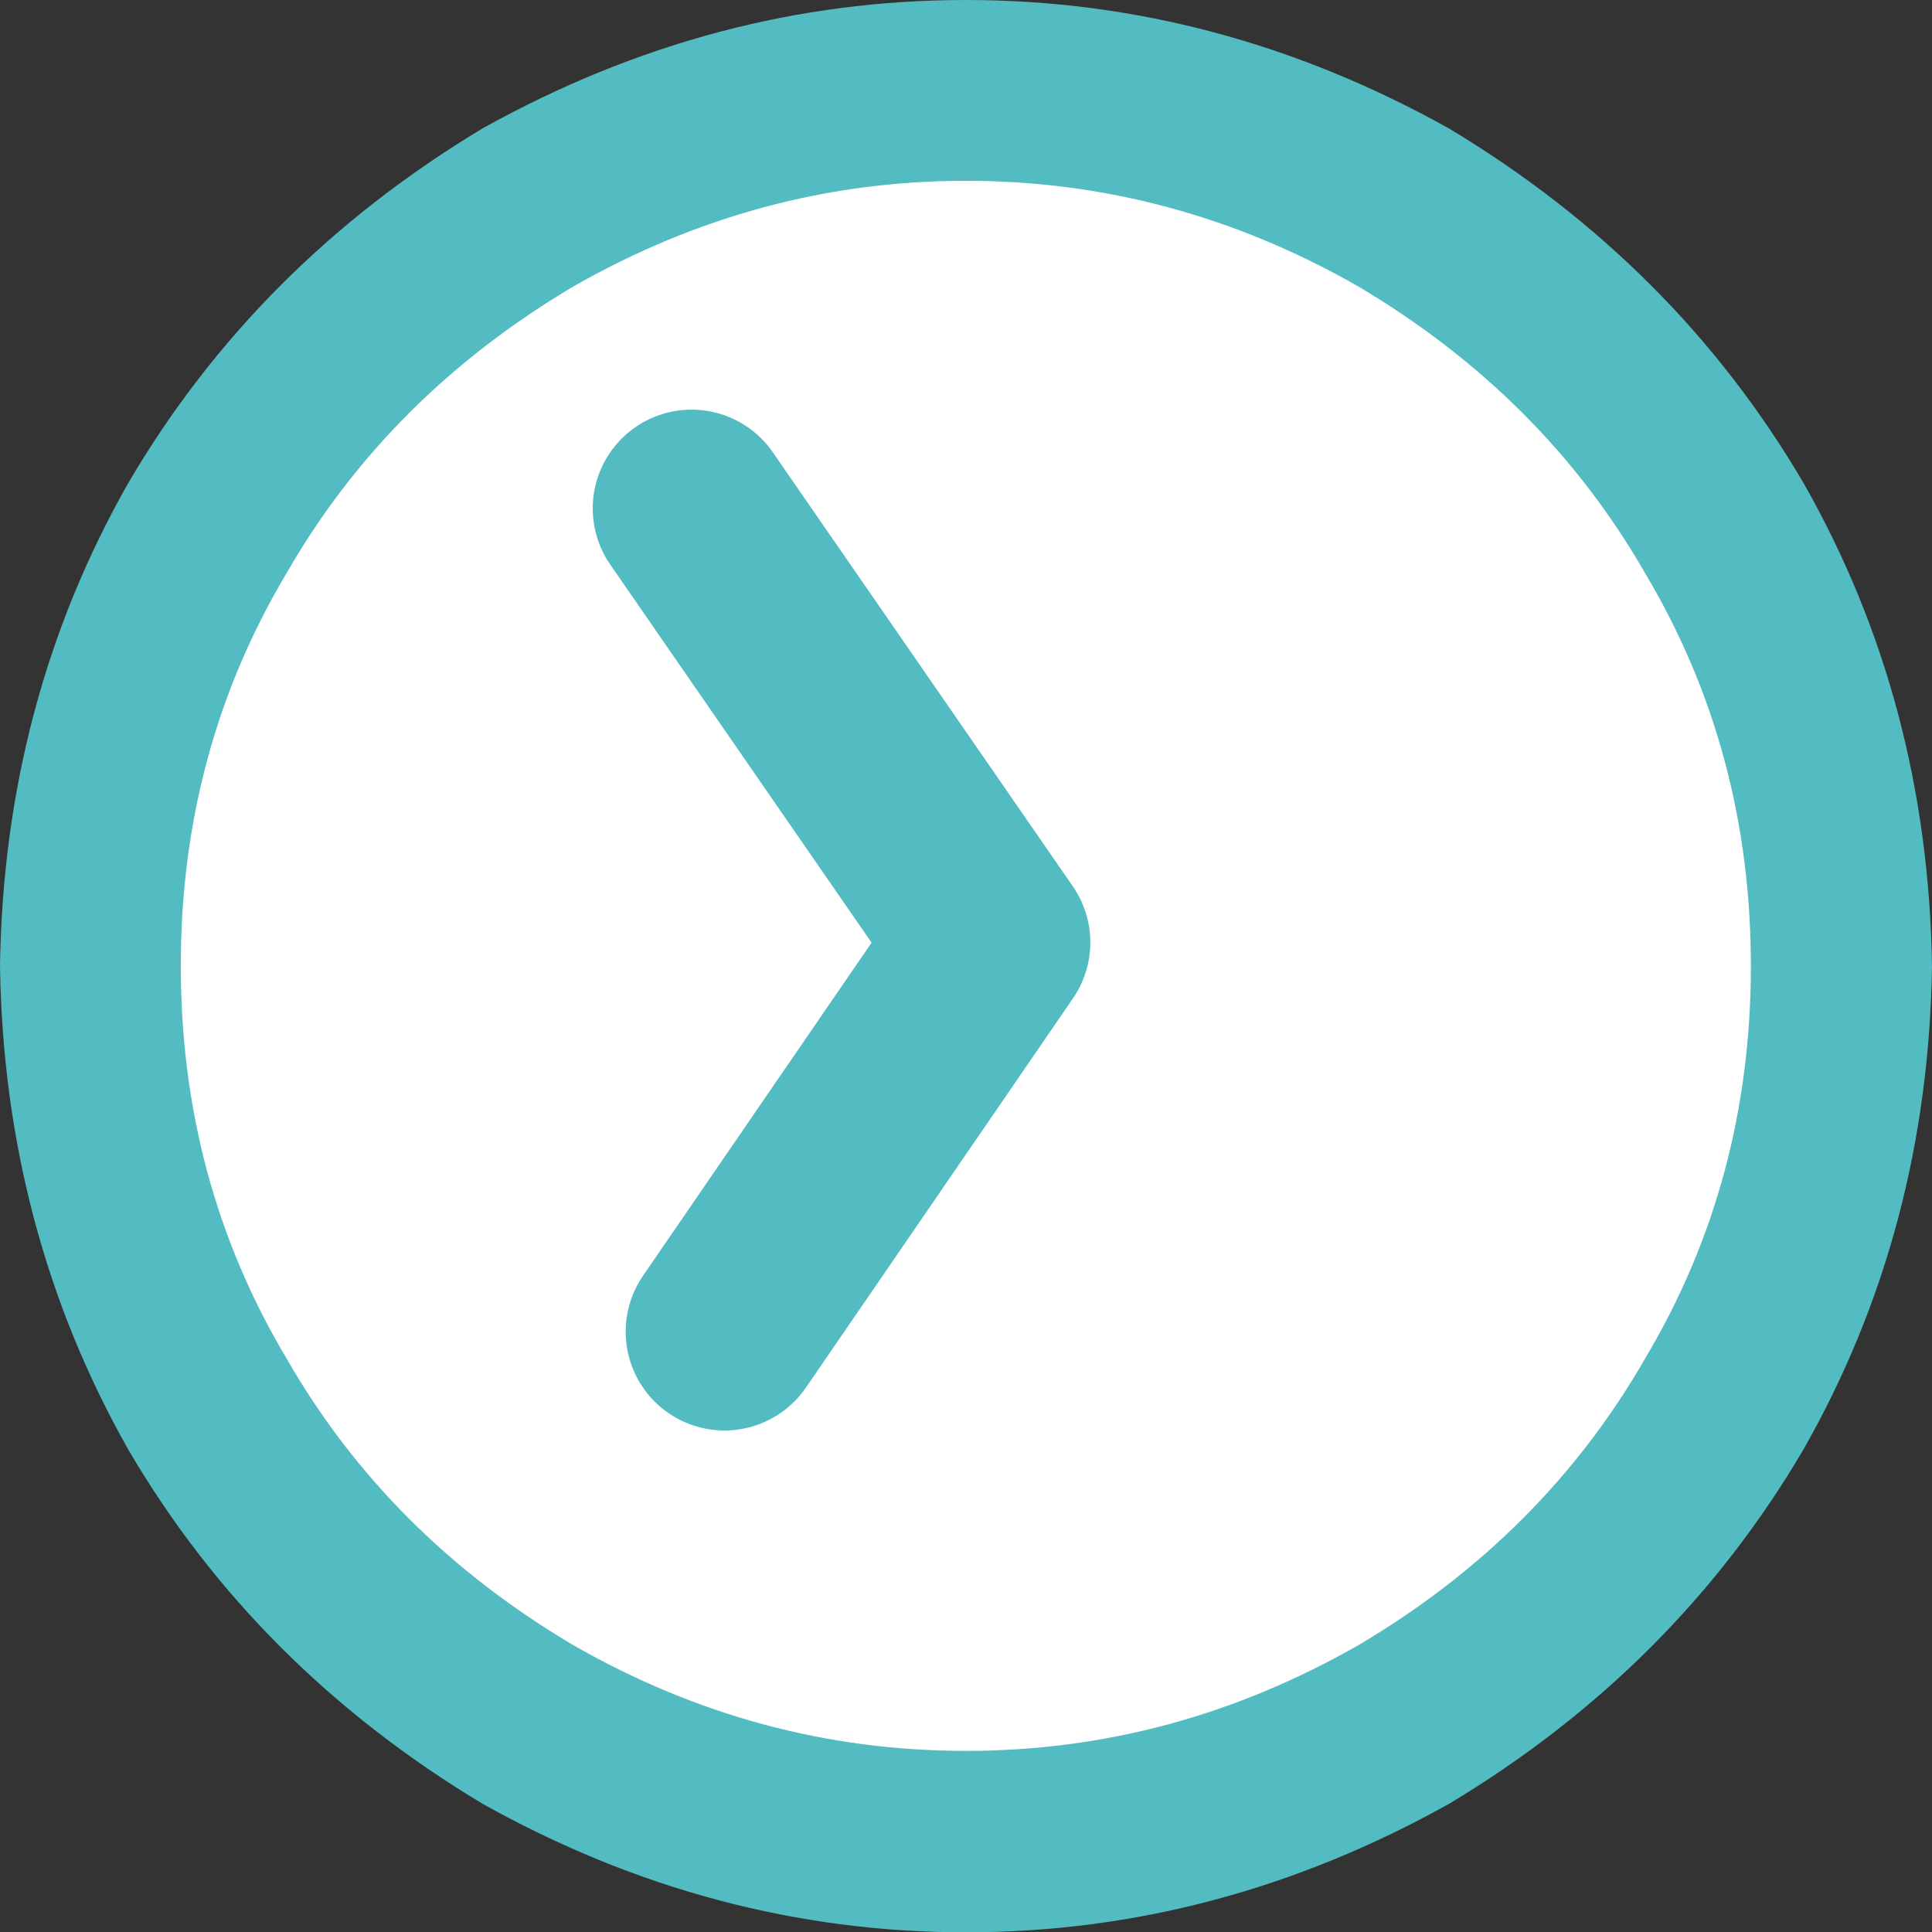 <?xml version="1.0" encoding="UTF-8"?>
<svg id="_レイヤー_2" data-name="レイヤー 2" xmlns="http://www.w3.org/2000/svg" viewBox="0 0 58.67 58.67">
  <rect x="0" y="0" width="58.67" height="58.67" fill="#333333" stroke="none"/>
  <defs>
    <style>
      .cls-1 {
        fill: #fff;
      }

      .cls-2 {
        fill: none;
        stroke: #53bcc2;
        stroke-linecap: round;
        stroke-linejoin: round;
        stroke-width: 6px;
      }

      .cls-3 {
        fill: #53bcc2;
      }
    </style>
  </defs>
  <g id="_レイヤー_1-2" data-name="レイヤー 1">
    <circle class="cls-1" cx="29.33" cy="29.33" r="26"/>
    <path class="cls-3" d="M0,29.33c.08-5.35,1.38-10.24,3.9-14.67,2.6-4.43,6.19-8.02,10.77-10.77C19.33,1.3,24.21,0,29.33,0s10.01,1.3,14.67,3.9c4.58,2.75,8.17,6.34,10.77,10.77,2.52,4.43,3.82,9.32,3.9,14.67-.08,5.35-1.38,10.24-3.9,14.67-2.6,4.43-6.19,8.02-10.77,10.77-4.66,2.6-9.55,3.9-14.67,3.9s-10.01-1.3-14.67-3.9c-4.58-2.75-8.18-6.34-10.77-10.77C1.38,39.57.08,34.68,0,29.33ZM53.17,29.33c0-4.35-1.07-8.33-3.21-11.92-2.06-3.59-4.97-6.49-8.71-8.71-3.74-2.14-7.72-3.21-11.92-3.21s-8.17,1.07-11.92,3.21c-3.74,2.22-6.65,5.12-8.71,8.71-2.14,3.59-3.21,7.56-3.21,11.92s1.07,8.33,3.21,11.92c2.06,3.59,4.96,6.49,8.71,8.71,3.74,2.14,7.71,3.21,11.92,3.21s8.17-1.07,11.92-3.21c3.74-2.21,6.65-5.12,8.71-8.71,2.14-3.59,3.21-7.56,3.21-11.92Z"/>
    <polyline class="cls-2" points="21 15.44 30.11 28.62 22 40.44"/>
  </g>
</svg>